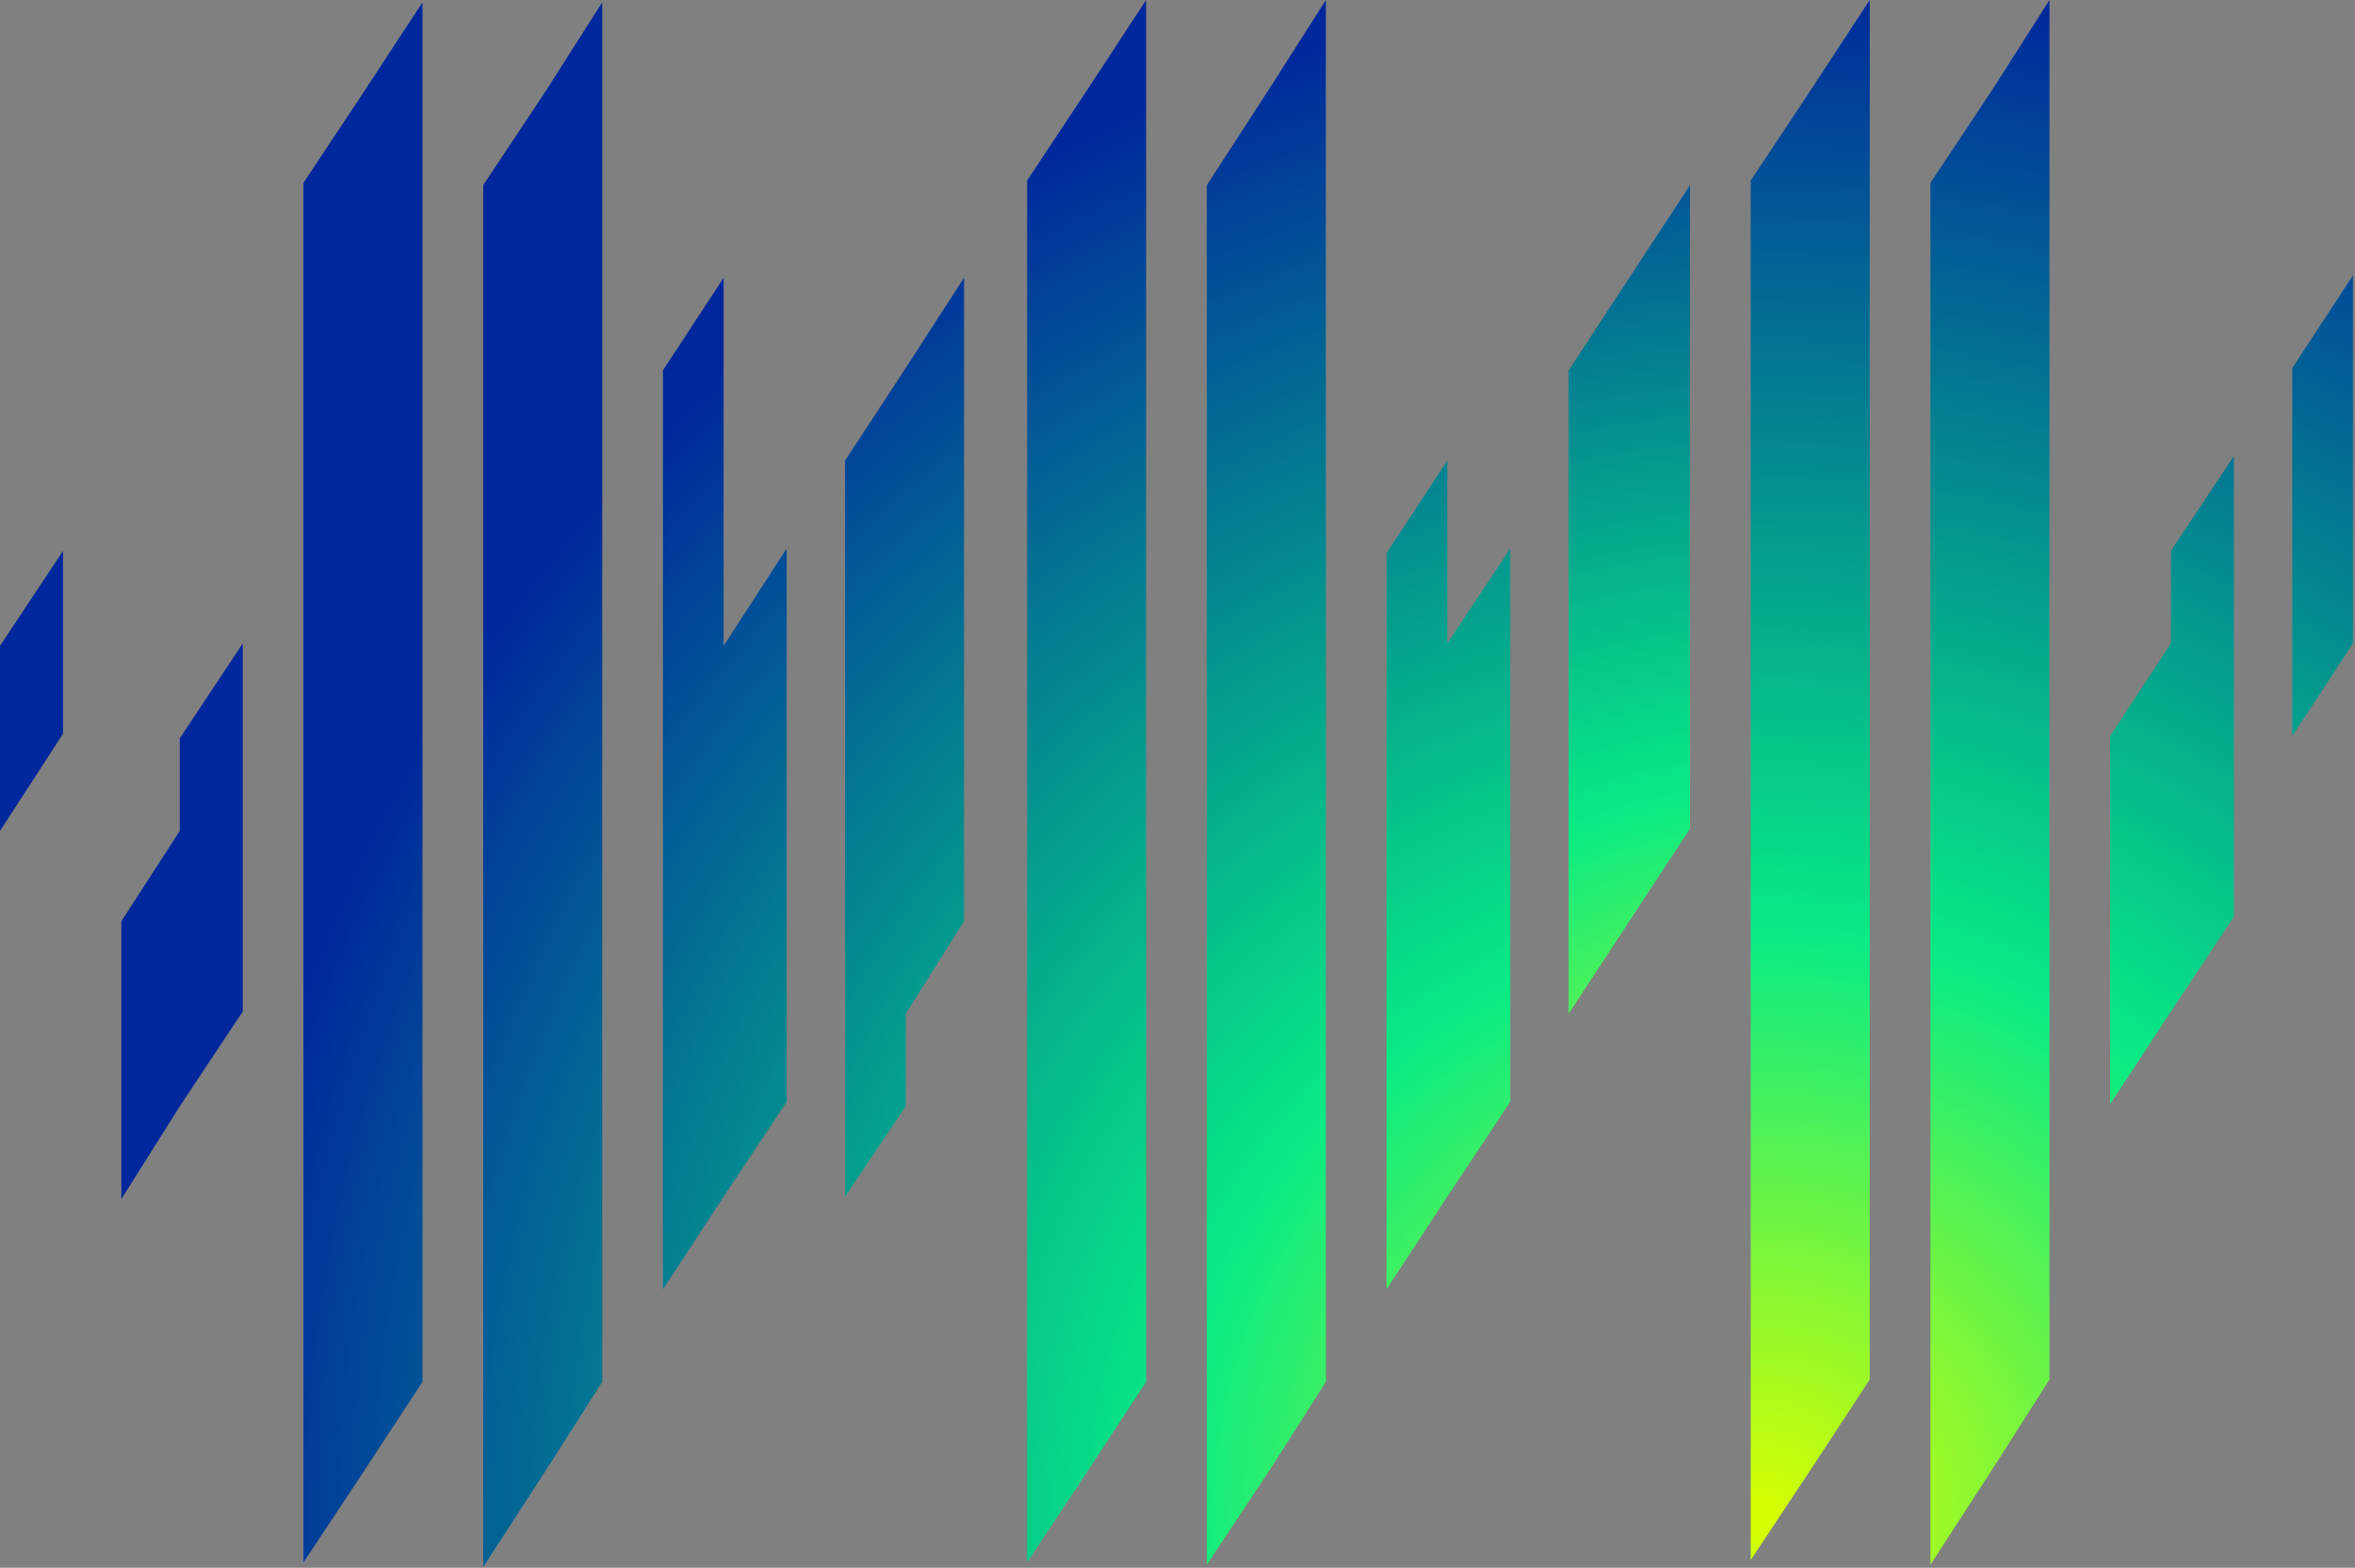 <svg width="437" height="291" viewBox="0 0 437 291" fill="none" xmlns="http://www.w3.org/2000/svg">
    <rect x="0" y="0" width="437" height="291" fill="#808080" stroke="none"/>
    <g opacity="1">
        <path
            d="M425.356 68.31V85.496V102.251V119.437V136.622L436.618 119.437V102.251V85.496V68.31V51.125L425.356 68.31Z"
            fill="url(#paint0_radial_1126_22009)"></path>
        <path
            d="M402.832 119.439L391.57 136.625V153.81V170.996V187.751V204.937L402.832 187.751L414.528 170.136V152.951V135.766V119.01V101.824V84.639L402.832 102.254V119.439Z"
            fill="url(#paint1_radial_1126_22009)"></path>
        <path
            d="M358.217 33.941V51.127V68.312V85.498V102.683V119.439V136.624V153.81V170.995V187.751V204.936V222.122V239.307V256.063V273.248V290.434L369.913 272.389L380.308 256.063V239.307V222.122V204.936V187.751V170.995V153.81V136.624V119.439V102.683V85.498V68.312V51.127V34.371V17.185V0L369.913 16.326L358.217 33.941Z"
            fill="url(#paint2_radial_1126_22009)"></path>
        <path
            d="M324.865 33.512V50.697V67.453V84.638V101.824V119.009V136.194V152.95V170.136V187.321V204.507V221.262V238.448V255.633V272.819V289.574L335.694 273.248L346.955 256.063V239.307V222.122V204.936V187.751V170.995V153.81V136.624V119.439V102.683V85.498V68.312V51.127V34.371V17.185V0L335.694 17.185L324.865 33.512Z"
            fill="url(#paint3_radial_1126_22009)"></path>
        <path
            d="M291.078 68.741V85.497V102.682V119.868V137.053V153.809V170.994V188.18L313.602 153.809V136.623V119.868V102.682V85.497V68.311V51.556V34.37L302.34 51.556L291.078 68.741Z"
            fill="url(#paint4_radial_1126_22009)"></path>
        <path
            d="M268.555 102.685V85.499L257.293 102.685V119.87V136.626V153.811V170.997V188.182V204.938V222.123V239.309L268.555 222.123L280.25 204.508V187.323V170.138V152.952V136.196V119.011V101.826L268.555 119.441V102.685Z"
            fill="url(#paint5_radial_1126_22009)"></path>
        <path
            d="M223.94 34.371V51.556V68.312V85.498V102.683V119.868V136.624V153.81V170.995V188.18V204.936V222.122V239.307V256.492V273.248V290.434L235.635 272.819L246.031 256.492V239.307V222.122V204.936V188.18V170.995V153.81V136.624V119.868V102.683V85.498V68.312V51.556V34.371V17.185V0L235.635 16.326L223.94 34.371Z"
            fill="url(#paint6_radial_1126_22009)"></path>
        <path
            d="M190.587 33.512V50.697V67.882V85.068V101.824V119.009V136.194V153.38V170.136V187.321V204.507V221.692V238.448V255.633V272.819V290.004L201.416 273.678L212.678 256.492V239.307V222.122V204.936V188.18V170.995V153.81V136.624V119.868V102.683V85.498V68.312V51.556V34.371V17.185V0L201.416 17.185L190.587 33.512Z"
            fill="url(#paint7_radial_1126_22009)"></path>
        <path
            d="M156.801 85.499V102.684V119.869V137.055V153.811V170.996V188.181V205.367V222.123L168.063 205.367V188.181L178.892 170.996V153.811V136.625V119.869V102.684V85.499V68.313V51.557L168.063 68.313L156.801 85.499Z"
            fill="url(#paint8_radial_1126_22009)"></path>
        <path
            d="M134.278 102.684V85.499V68.743V51.557L123.016 68.743V85.499V102.684V119.869V137.055V153.811V170.996V188.181V205.367V222.123V239.308L134.278 222.123L145.973 204.508V187.322V170.137V153.381V136.196V119.01V101.825L134.278 119.869V102.684Z"
            fill="url(#paint9_radial_1126_22009)"></path>
        <path
            d="M89.662 34.369V51.555V68.74V85.496V102.681V119.867V137.052V153.808V170.993V188.179V205.364V222.12V239.305V256.491V273.676V290.862L101.358 272.817L111.753 256.491V239.305V222.12V205.364V188.179V170.993V153.808V137.052V119.867V102.681V85.496V68.74V51.555V34.369V17.184V0.428L101.358 16.754L89.662 34.369Z"
            fill="url(#paint10_radial_1126_22009)"></path>
        <path
            d="M56.31 33.94V50.695V67.881V85.066V102.252V119.007V136.193V153.378V170.564V187.319V204.505V221.69V238.876V256.061V272.817V290.002L67.139 273.676L78.401 256.491V239.305V222.55V205.364V188.179V170.993V154.238V137.052V119.867V102.681V85.496V68.74V51.555V34.369V17.184V0.428L67.139 17.613L56.31 33.94Z"
            fill="url(#paint11_radial_1126_22009)"></path>
        <path
            d="M33.353 154.237L22.524 170.993V188.179V205.364V222.549L33.353 205.364L45.048 187.749V170.993V153.808V136.622V119.437L33.353 137.052V154.237Z"
            fill="url(#paint12_radial_1126_22009)"></path>
        <path d="M0 137.055V154.24L11.695 136.195V119.44V102.254L0 119.869V137.055Z"
            fill="url(#paint13_radial_1126_22009)"></path>
    </g>
    <defs>
        <radialGradient id="paint0_radial_1126_22009" cx="0" cy="0" r="1"
            gradientUnits="userSpaceOnUse"
            gradientTransform="translate(326.887 282.06) scale(289.531 287.18)">
            <stop offset="0.001" stop-color="#D9FF00"></stop>
            <stop offset="0.381" stop-color="#08EB85"></stop>
            <stop offset="1" stop-color="#00279C"></stop>
        </radialGradient>
        <radialGradient id="paint1_radial_1126_22009" cx="0" cy="0" r="1"
            gradientUnits="userSpaceOnUse"
            gradientTransform="translate(326.887 282.063) scale(289.531 287.18)">
            <stop offset="0.001" stop-color="#D9FF00"></stop>
            <stop offset="0.381" stop-color="#08EB85"></stop>
            <stop offset="1" stop-color="#00279C"></stop>
        </radialGradient>
        <radialGradient id="paint2_radial_1126_22009" cx="0" cy="0" r="1"
            gradientUnits="userSpaceOnUse"
            gradientTransform="translate(326.887 282.062) scale(289.532 287.18)">
            <stop offset="0.001" stop-color="#D9FF00"></stop>
            <stop offset="0.381" stop-color="#08EB85"></stop>
            <stop offset="1" stop-color="#00279C"></stop>
        </radialGradient>
        <radialGradient id="paint3_radial_1126_22009" cx="0" cy="0" r="1"
            gradientUnits="userSpaceOnUse"
            gradientTransform="translate(326.887 282.062) scale(289.531 287.18)">
            <stop offset="0.001" stop-color="#D9FF00"></stop>
            <stop offset="0.381" stop-color="#08EB85"></stop>
            <stop offset="1" stop-color="#00279C"></stop>
        </radialGradient>
        <radialGradient id="paint4_radial_1126_22009" cx="0" cy="0" r="1"
            gradientUnits="userSpaceOnUse"
            gradientTransform="translate(327.025 237.142) scale(239.671 237.725)">
            <stop offset="0.001" stop-color="#D9FF00"></stop>
            <stop offset="0.381" stop-color="#08EB85"></stop>
            <stop offset="1" stop-color="#00279C"></stop>
        </radialGradient>
        <radialGradient id="paint5_radial_1126_22009" cx="0" cy="0" r="1"
            gradientUnits="userSpaceOnUse"
            gradientTransform="translate(326.887 282.064) scale(289.531 287.18)">
            <stop offset="0.001" stop-color="#D9FF00"></stop>
            <stop offset="0.381" stop-color="#08EB85"></stop>
            <stop offset="1" stop-color="#00279C"></stop>
        </radialGradient>
        <radialGradient id="paint6_radial_1126_22009" cx="0" cy="0" r="1"
            gradientUnits="userSpaceOnUse"
            gradientTransform="translate(326.887 282.062) scale(289.531 287.18)">
            <stop offset="0.001" stop-color="#D9FF00"></stop>
            <stop offset="0.381" stop-color="#08EB85"></stop>
            <stop offset="1" stop-color="#00279C"></stop>
        </radialGradient>
        <radialGradient id="paint7_radial_1126_22009" cx="0" cy="0" r="1"
            gradientUnits="userSpaceOnUse"
            gradientTransform="translate(326.887 282.062) scale(289.531 287.18)">
            <stop offset="0.001" stop-color="#D9FF00"></stop>
            <stop offset="0.381" stop-color="#08EB85"></stop>
            <stop offset="1" stop-color="#00279C"></stop>
        </radialGradient>
        <radialGradient id="paint8_radial_1126_22009" cx="0" cy="0" r="1"
            gradientUnits="userSpaceOnUse"
            gradientTransform="translate(326.887 282.063) scale(289.531 287.18)">
            <stop offset="0.001" stop-color="#D9FF00"></stop>
            <stop offset="0.381" stop-color="#08EB85"></stop>
            <stop offset="1" stop-color="#00279C"></stop>
        </radialGradient>
        <radialGradient id="paint9_radial_1126_22009" cx="0" cy="0" r="1"
            gradientUnits="userSpaceOnUse"
            gradientTransform="translate(326.887 282.063) scale(289.531 287.18)">
            <stop offset="0.001" stop-color="#D9FF00"></stop>
            <stop offset="0.381" stop-color="#08EB85"></stop>
            <stop offset="1" stop-color="#00279C"></stop>
        </radialGradient>
        <radialGradient id="paint10_radial_1126_22009" cx="0" cy="0" r="1"
            gradientUnits="userSpaceOnUse"
            gradientTransform="translate(326.887 282.061) scale(289.531 287.18)">
            <stop offset="0.001" stop-color="#D9FF00"></stop>
            <stop offset="0.381" stop-color="#08EB85"></stop>
            <stop offset="1" stop-color="#00279C"></stop>
        </radialGradient>
        <radialGradient id="paint11_radial_1126_22009" cx="0" cy="0" r="1"
            gradientUnits="userSpaceOnUse"
            gradientTransform="translate(326.887 282.061) scale(289.531 287.18)">
            <stop offset="0.001" stop-color="#D9FF00"></stop>
            <stop offset="0.381" stop-color="#08EB85"></stop>
            <stop offset="1" stop-color="#00279C"></stop>
        </radialGradient>
        <radialGradient id="paint12_radial_1126_22009" cx="0" cy="0" r="1"
            gradientUnits="userSpaceOnUse"
            gradientTransform="translate(326.887 282.06) scale(289.531 287.18)">
            <stop offset="0.001" stop-color="#D9FF00"></stop>
            <stop offset="0.381" stop-color="#08EB85"></stop>
            <stop offset="1" stop-color="#00279C"></stop>
        </radialGradient>
        <radialGradient id="paint13_radial_1126_22009" cx="0" cy="0" r="1"
            gradientUnits="userSpaceOnUse"
            gradientTransform="translate(326.887 282.063) scale(289.531 287.18)">
            <stop offset="0.001" stop-color="#D9FF00"></stop>
            <stop offset="0.381" stop-color="#08EB85"></stop>
            <stop offset="1" stop-color="#00279C"></stop>
        </radialGradient>
    </defs>
</svg>